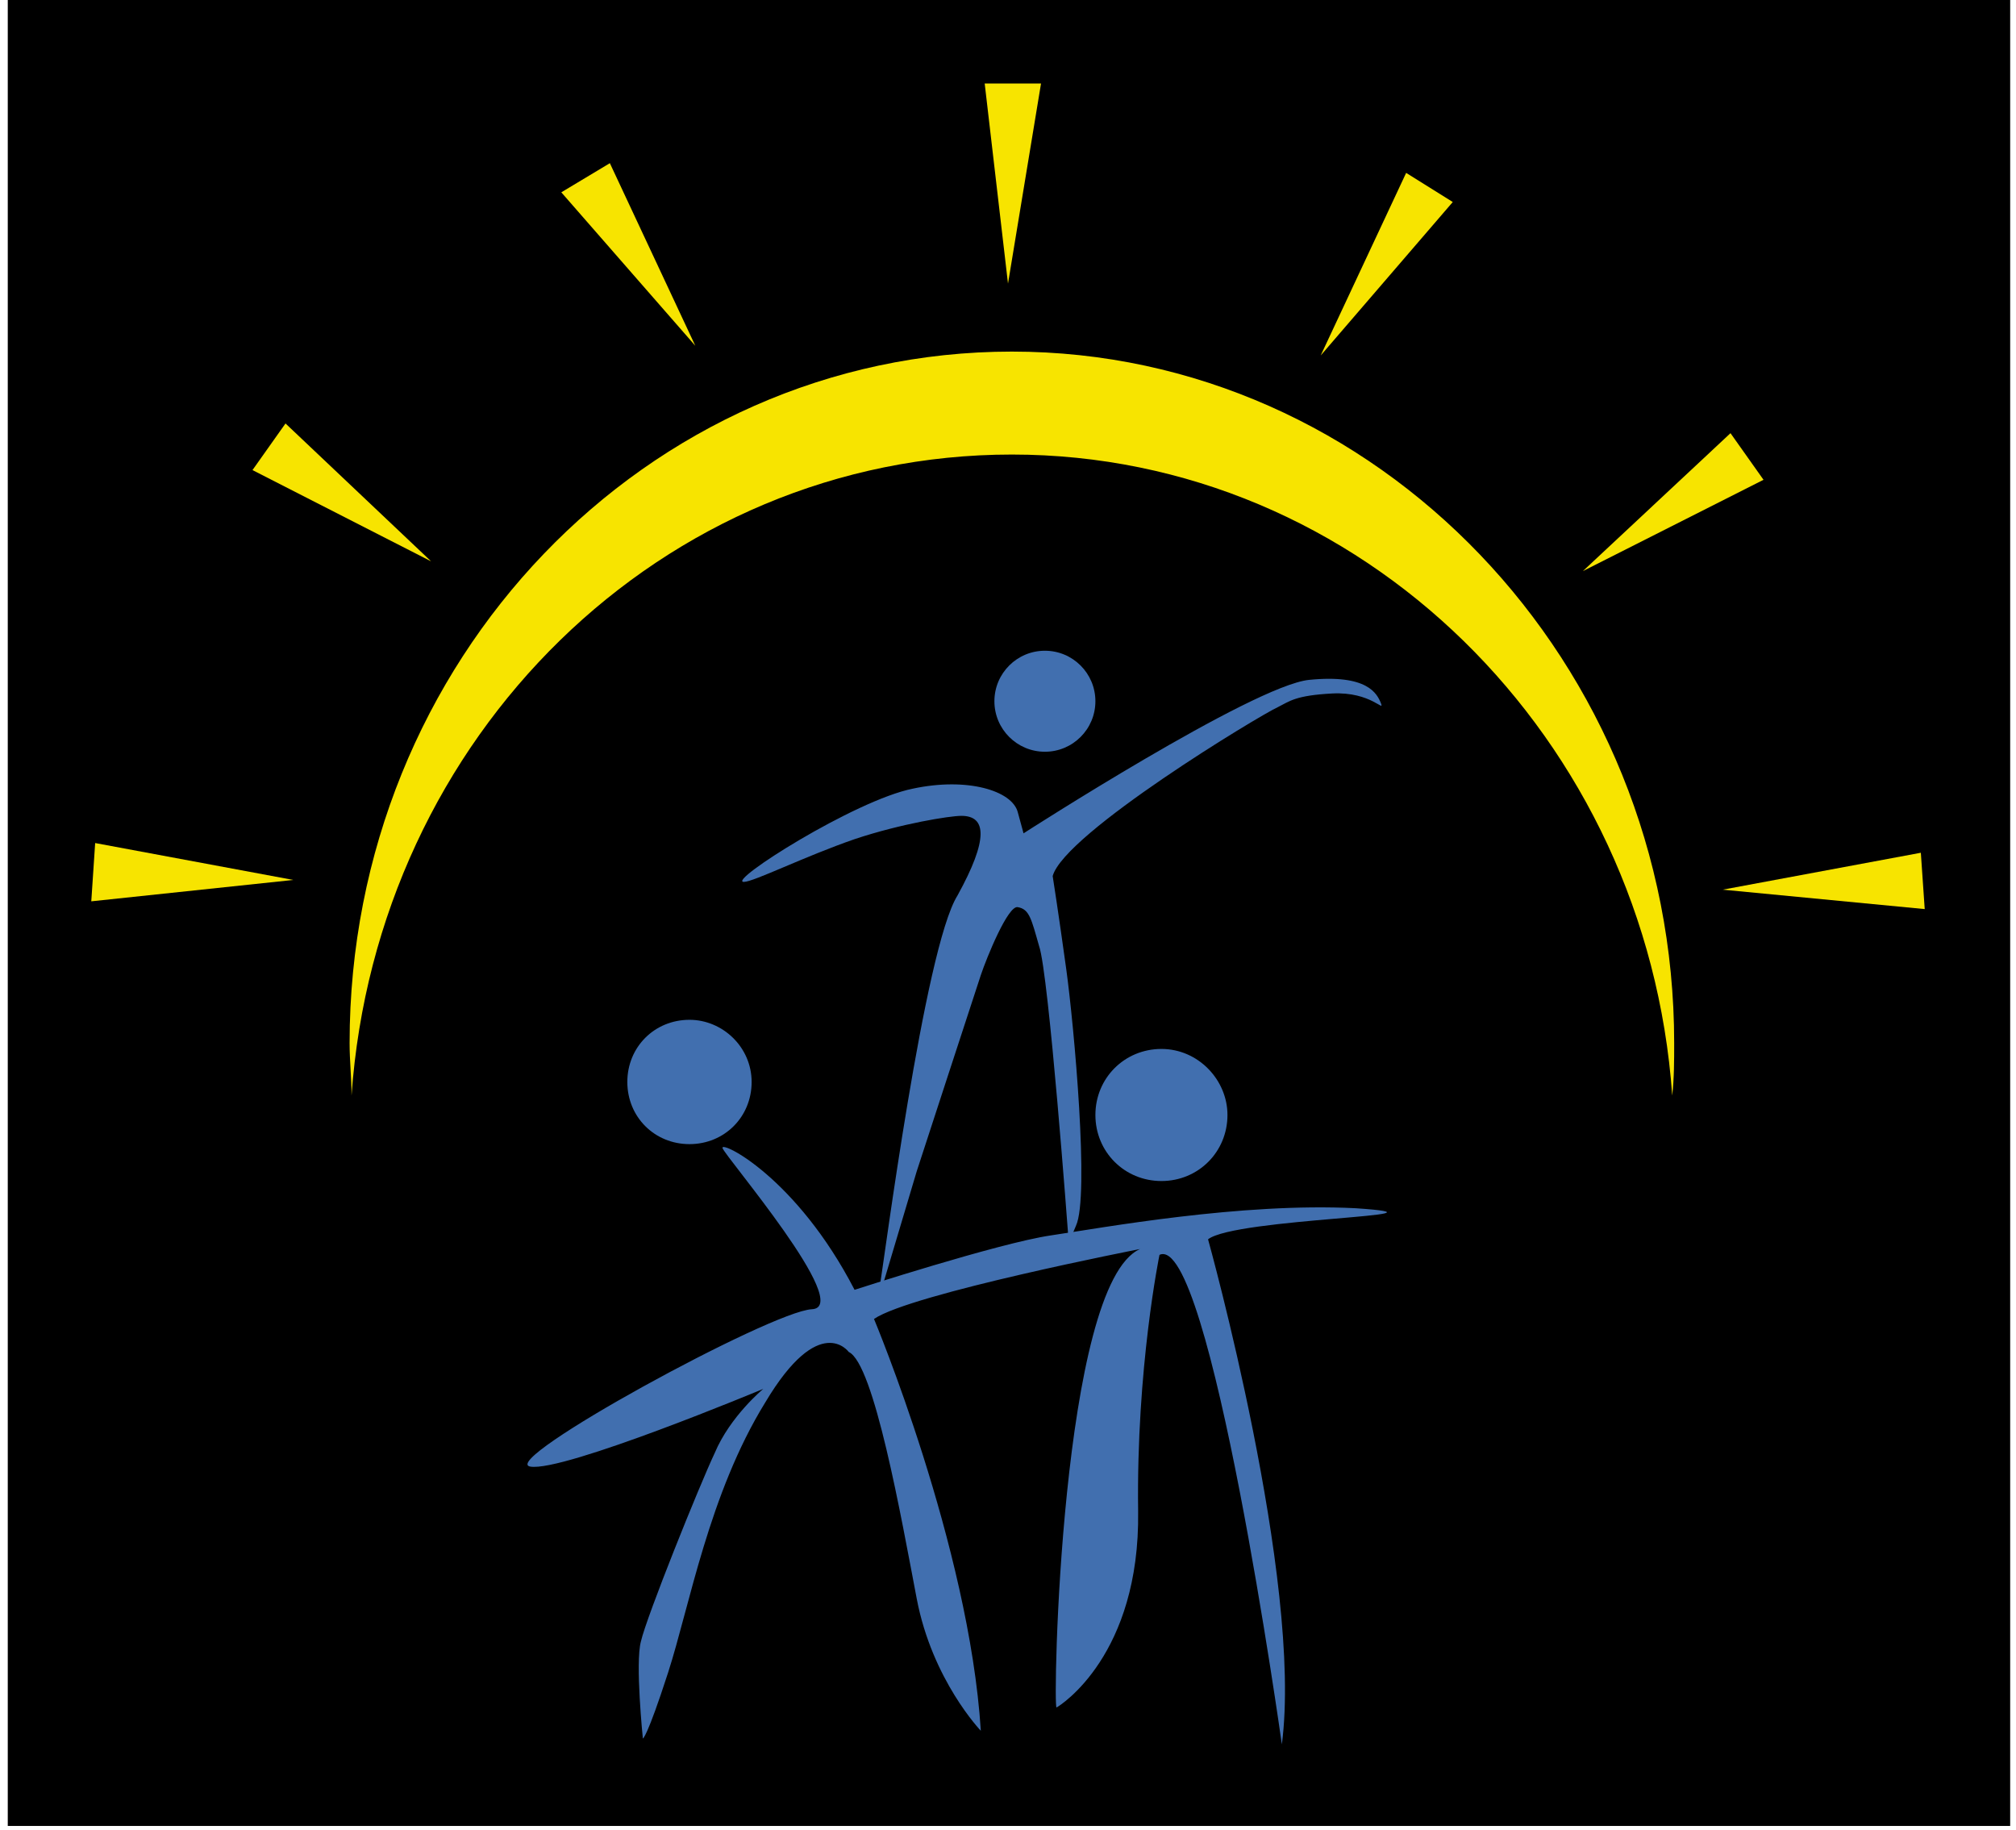 <?xml version="1.0" encoding="UTF-8"?>
<!-- Generator: Adobe Illustrator 27.9.0, SVG Export Plug-In . SVG Version: 6.00 Build 0)  -->
<svg xmlns="http://www.w3.org/2000/svg" xmlns:xlink="http://www.w3.org/1999/xlink" version="1.1" id="Layer_1" x="0px" y="0px" viewBox="0 0 103.8 94.2" style="enable-background:new 0 0 103.8 94.2;" xml:space="preserve">
<style type="text/css">
	.st0{fill:#F7E400;}
	.st1{fill:#416FAF;}
</style>
<rect x="0.4" y="0" width="103.1" height="94"></rect>
<polyline class="st0" points="50.7,4.3 53.6,4.3 51.9,14.6 "></polyline>
<polyline class="st0" points="72.4,8.9 74.8,10.4 68,18.3 "></polyline>
<polyline class="st0" points="89.1,22.3 90.8,24.7 81.5,29.4 "></polyline>
<polyline class="st0" points="98.9,43.9 99.1,46.8 88.7,45.8 "></polyline>
<polyline class="st0" points="31.4,8.4 28.9,9.9 35.8,17.8 "></polyline>
<polyline class="st0" points="14.7,21.8 13,24.2 22.2,28.9 "></polyline>
<polyline class="st0" points="4.9,43.4 4.7,46.4 15.1,45.3 "></polyline>
<path class="st0" d="M52.1,23.4c18,0,32.7,14.6,34,33c0.1-0.9,0.1-1.8,0.1-2.7c0-19.6-15.3-35.6-34.1-35.6C33.3,18.1,18,34,18,53.7  c0,0.9,0.1,1.8,0.1,2.7C19.4,37.9,34.1,23.4,52.1,23.4z"></path>
<path class="st1" d="M33.1,89.5c0,0-0.4-3.9-0.1-5c0.3-1.3,3-8,3.8-9.7c0.8-1.9,2.5-3.3,2.5-3.3s-10.3,4.3-12,4  c-1.7-0.3,12.4-8,14.5-8.1c2.2-0.1-4.5-7.9-4.6-8.3c-0.1-0.4,3.8,1.5,6.8,7.3c0,0,7.4-2.4,10.1-2.8c2.7-0.4,9.8-1.7,15.7-1.4  c5.9,0.4-6.2,0.5-7.6,1.6c0,0,4.9,17.6,3.8,26c0,0-3.7-26.4-6.3-25.2c0,0-1.2,5.8-1.1,13.2c0.1,7.4-4,10-4.2,10.1  c-0.2,0.2,0.2-21.8,4.3-23.6c0,0-11.8,2.3-13.7,3.6c0,0,4.9,11.7,5.5,21.2c0,0-2.5-2.6-3.3-6.8c-0.8-4.2-2.2-12.1-3.5-12.7  c0,0-1.5-2.1-4.3,2.6c-2.9,4.7-3.9,10.5-5,13.9C33.3,89.5,33.1,89.5,33.1,89.5z"></path>
<path class="st1" d="M38.7,55.7c0,1.8-1.4,3.2-3.2,3.2c-1.8,0-3.2-1.4-3.2-3.2c0-1.8,1.4-3.2,3.2-3.2C37.2,52.5,38.7,53.9,38.7,55.7  z"></path>
<path class="st1" d="M63.2,57.4c0,1.9-1.5,3.4-3.4,3.4s-3.4-1.5-3.4-3.4s1.5-3.4,3.4-3.4S63.2,55.6,63.2,57.4z"></path>
<circle class="st1" cx="53.8" cy="36.1" r="2.6"></circle>
<path class="st1" d="M45.3,66.2L45.3,66.2c0.2-1.1,2.3-17.4,4-20.1c1.6-2.9,1.5-4.1,0.2-4.1c-0.6,0-3.1,0.4-5.5,1.2  c-2.6,0.9-5.2,2.2-5.7,2.2c-0.9,0,5.7-4.2,8.7-4.8c2.8-0.6,5.1,0.1,5.4,1.2c0.3,1.1,0.3,1.1,0.3,1.1s11.8-7.6,14.7-7.9  c3-0.3,3.5,0.7,3.7,1.2c0.2,0.5-0.5-0.6-2.5-0.5c-1.9,0.1-2.2,0.4-2.8,0.7c-0.9,0.4-11,6.5-11.6,8.7c0,0,0.3,1.9,0.7,4.8  c0.4,2.9,1.2,11.7,0.5,13.2c-0.6,1.5-0.4,0.5-0.4,0.5S54,50.1,53.5,48.7c-0.4-1.4-0.5-1.9-1.1-2c-0.5-0.1-1.6,2.6-1.9,3.5  c-0.3,0.9-3.3,10.1-3.3,10.1L45.5,66"></path>
</svg>
